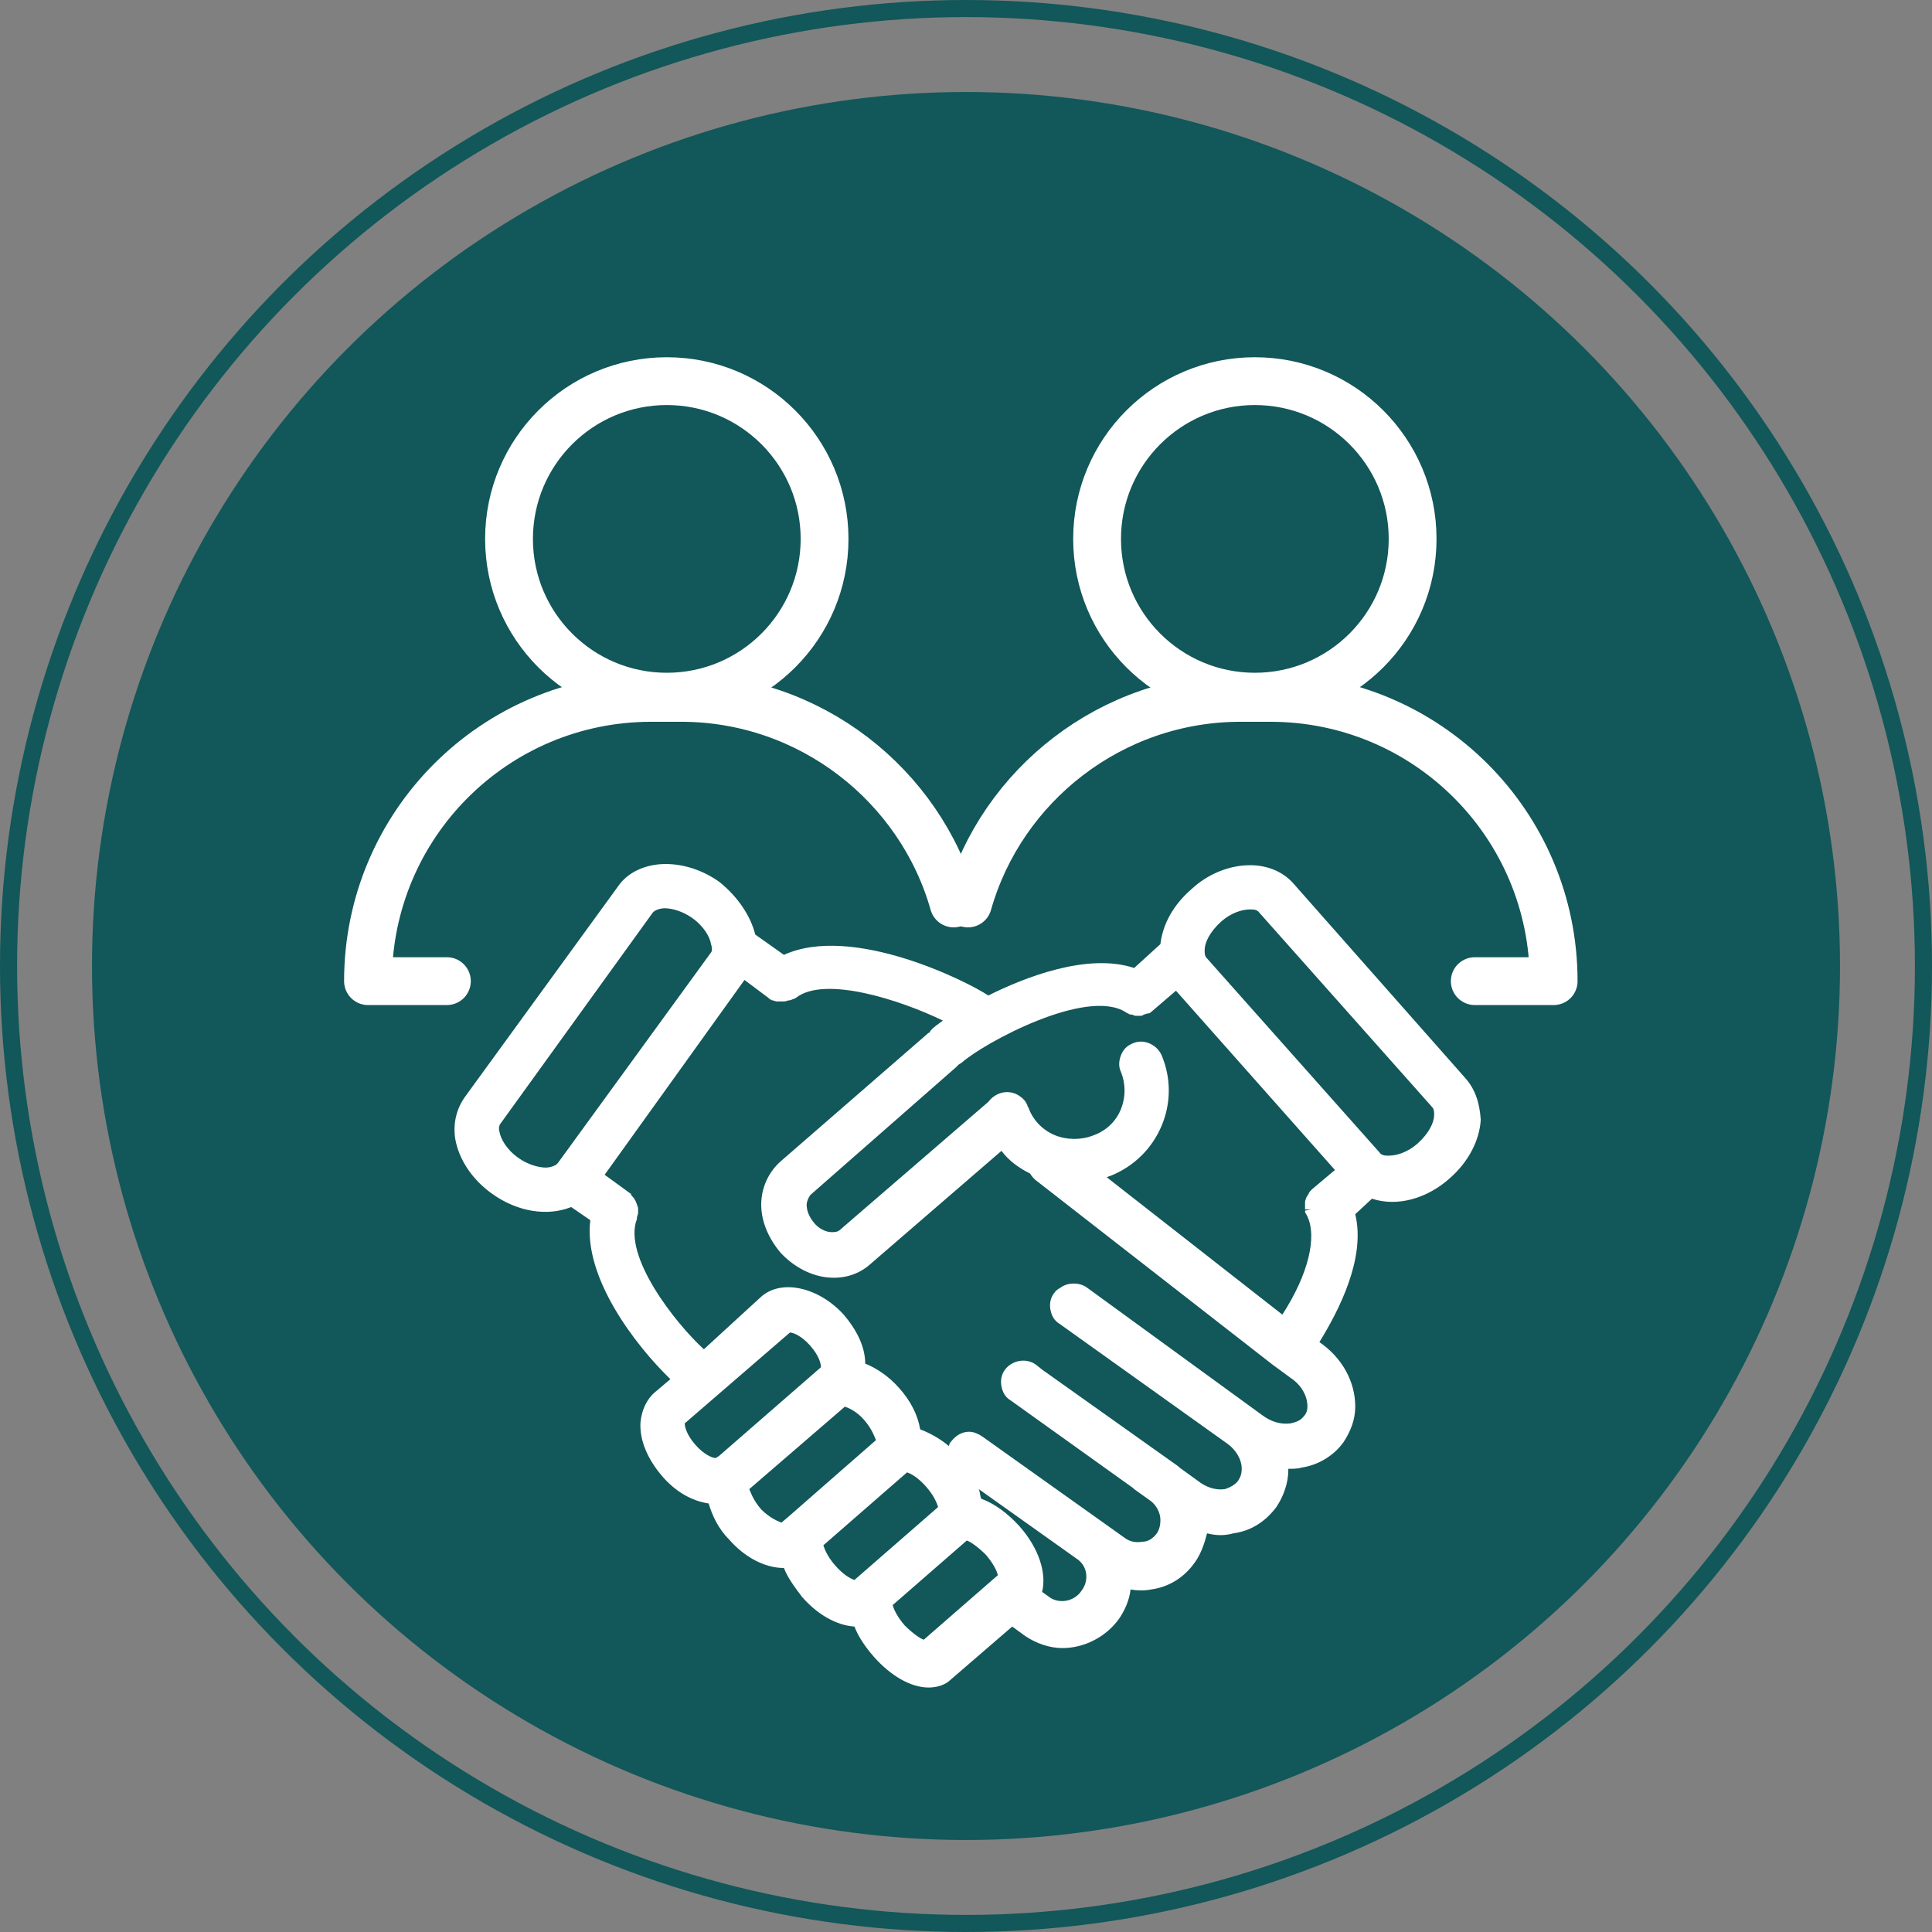<svg width="147" height="147" viewBox="0 0 147 147" fill="none" xmlns="http://www.w3.org/2000/svg">
<rect x="0" y="0" width="147" height="147" fill="#808080" stroke="none"/>
<circle cx="73.5" cy="73.5" r="66.5" fill="#125759"/>
<circle cx="73.5" cy="73.5" r="72.85" stroke="#125759" stroke-width="1.3"/>
<path d="M111.483 82.019L98.388 67.195C97.57 66.286 96.387 65.831 95.114 65.831C93.568 65.831 91.931 66.468 90.658 67.65C89.294 68.832 88.475 70.287 88.293 71.833L86.293 73.652C82.746 72.47 77.926 74.379 75.198 75.744C73.561 74.652 64.831 70.287 59.647 72.652L57.465 71.106C57.101 69.651 56.1 68.195 54.736 67.104C53.463 66.195 52.008 65.74 50.644 65.74C49.098 65.74 47.734 66.377 47.006 67.468L35.366 83.474C34.729 84.383 34.456 85.474 34.638 86.656C34.911 88.203 35.911 89.749 37.458 90.84C39.367 92.204 41.641 92.568 43.46 91.84L44.915 92.841C44.369 97.206 48.37 102.389 51.008 104.936L49.825 105.936C49.189 106.482 48.825 107.3 48.734 108.21C48.643 109.574 49.28 111.029 50.371 112.302C51.371 113.484 52.645 114.212 53.918 114.394C54.191 115.303 54.645 116.303 55.464 117.122C56.646 118.486 58.192 119.304 59.647 119.304C59.92 120.032 60.465 120.759 61.011 121.487C62.193 122.851 63.648 123.669 65.013 123.76C65.285 124.488 65.831 125.306 66.468 126.034C67.741 127.489 69.287 128.398 70.651 128.398C71.287 128.398 71.924 128.217 72.379 127.762L77.017 123.76L78.017 124.488C78.836 125.034 79.836 125.397 80.836 125.397C82.473 125.397 84.11 124.579 85.111 123.215C85.565 122.578 85.929 121.76 86.02 120.941C86.566 121.032 87.111 121.032 87.566 120.941C88.93 120.759 90.112 120.032 90.931 118.85C91.385 118.213 91.658 117.395 91.84 116.667C92.568 116.849 93.204 116.849 93.841 116.667C95.205 116.485 96.296 115.758 97.115 114.666C97.66 113.848 98.024 112.848 98.024 111.847V111.756C98.388 111.756 98.752 111.756 99.025 111.665C100.298 111.483 101.48 110.756 102.207 109.756C102.753 108.937 103.117 108.028 103.117 107.027C103.117 105.118 102.116 103.299 100.389 102.116C101.844 99.752 103.935 95.751 103.117 92.386L104.39 91.204C106.3 91.84 108.573 91.204 110.301 89.658C111.756 88.384 112.575 86.748 112.666 85.201C112.575 83.837 112.211 82.837 111.483 82.019ZM109.119 84.838C109.119 85.383 108.755 86.202 107.846 87.02C107.118 87.657 106.3 87.93 105.663 87.93C105.39 87.93 105.118 87.93 104.936 87.657L91.84 72.924C91.658 72.743 91.658 72.561 91.658 72.288C91.658 71.742 92.022 70.924 92.931 70.105C93.659 69.469 94.478 69.196 95.114 69.196C95.387 69.196 95.66 69.196 95.842 69.469L108.937 84.201C109.119 84.383 109.119 84.565 109.119 84.838ZM80.745 97.933C80.654 98.024 80.564 98.024 80.473 98.115C80.382 98.206 80.291 98.206 80.291 98.297L80.2 98.388C79.927 98.752 79.836 99.206 79.927 99.661C80.018 100.116 80.2 100.48 80.654 100.752L93.386 109.846C94.023 110.301 94.478 111.029 94.478 111.756C94.478 112.12 94.386 112.393 94.205 112.666C93.932 113.029 93.477 113.211 93.204 113.302C92.568 113.393 91.931 113.211 91.385 112.848L89.749 111.665L89.658 111.574L79.29 104.208L78.836 103.844C78.108 103.299 77.017 103.481 76.471 104.208C76.198 104.572 76.107 105.027 76.198 105.481C76.289 105.936 76.471 106.3 76.926 106.573L86.202 113.211L86.293 113.302L87.566 114.212C88.021 114.575 88.293 115.121 88.293 115.667C88.293 116.03 88.203 116.394 88.021 116.667C87.748 117.031 87.384 117.304 86.929 117.304C86.384 117.395 85.929 117.304 85.474 116.94L74.743 109.301C74.471 109.119 74.107 108.937 73.743 108.937C73.197 108.937 72.743 109.21 72.379 109.665C72.288 109.756 72.197 109.937 72.197 110.028C71.56 109.483 70.742 109.028 70.014 108.755C69.832 107.664 69.287 106.573 68.377 105.572C67.65 104.754 66.74 104.117 65.831 103.753C65.831 102.48 65.195 101.207 64.194 100.025C62.284 97.933 59.465 97.297 57.919 98.661L53.554 102.662C51.371 100.661 47.37 95.569 48.461 92.75V92.659C48.461 92.568 48.552 92.386 48.552 92.295C48.552 92.204 48.552 92.113 48.552 92.022C48.552 91.931 48.552 91.84 48.461 91.658C48.461 91.567 48.37 91.476 48.37 91.385C48.279 91.294 48.279 91.204 48.188 91.113C48.098 91.022 48.007 90.931 48.007 90.84L46.006 89.385L56.646 74.561L58.465 75.925L58.556 76.016C58.647 76.016 58.647 76.107 58.738 76.107C58.829 76.107 59.011 76.198 59.101 76.198C59.192 76.198 59.192 76.198 59.283 76.198H59.465C59.556 76.198 59.647 76.198 59.647 76.198C59.829 76.198 59.92 76.107 60.102 76.107C60.193 76.107 60.284 76.016 60.375 76.016L60.556 75.925C62.739 74.198 68.559 76.107 71.742 77.653C71.379 77.926 71.106 78.108 70.924 78.29C70.833 78.381 70.742 78.472 70.742 78.563C70.651 78.563 70.56 78.654 70.469 78.745L59.374 88.384C58.465 89.203 57.919 90.385 57.919 91.658C57.919 92.931 58.465 94.205 59.374 95.296C60.375 96.387 61.739 97.115 63.103 97.206C64.285 97.297 65.376 96.933 66.195 96.205L76.198 87.566C76.744 88.293 77.472 88.839 78.381 89.294C78.472 89.476 78.654 89.658 78.745 89.749L96.842 103.844L98.206 104.845C99.025 105.39 99.479 106.209 99.479 107.027C99.479 107.3 99.388 107.573 99.206 107.755C98.934 108.119 98.57 108.21 98.206 108.3C97.478 108.391 96.751 108.21 96.023 107.664L82.655 97.933C82.109 97.57 81.291 97.57 80.745 97.933ZM77.562 116.121C76.653 115.121 75.653 114.394 74.652 114.03C74.561 113.757 74.561 113.484 74.471 113.302L82.019 118.668C82.382 118.941 82.655 119.395 82.655 119.941C82.655 120.305 82.564 120.668 82.291 121.032C81.746 121.851 80.654 122.033 79.927 121.578L79.29 121.123C79.654 119.668 79.017 117.758 77.562 116.121ZM73.561 117.213C73.834 117.304 74.379 117.667 75.016 118.304C75.562 118.941 75.835 119.486 75.925 119.85L70.287 124.761C70.014 124.67 69.469 124.306 68.832 123.669C68.287 123.033 68.014 122.487 67.923 122.124L73.561 117.213ZM69.014 112.029C69.287 112.12 69.832 112.393 70.469 113.12C71.106 113.848 71.287 114.394 71.379 114.666L65.013 120.214C64.74 120.123 64.194 119.85 63.557 119.122C62.921 118.395 62.739 117.849 62.648 117.576L69.014 112.029ZM60.102 115.303L59.465 115.849C59.192 115.758 58.556 115.485 57.919 114.848C57.283 114.121 57.101 113.484 57.01 113.302L64.285 107.027C64.558 107.118 65.195 107.391 65.74 108.028C66.377 108.755 66.559 109.392 66.65 109.574L60.102 115.303ZM60.102 101.389C60.375 101.389 61.011 101.662 61.648 102.389C62.375 103.208 62.466 103.844 62.466 104.026L54.736 110.756L54.463 110.938C54.191 110.938 53.554 110.665 52.917 109.937C52.19 109.119 52.099 108.482 52.099 108.3L60.102 101.389ZM99.843 90.476C99.661 90.658 99.57 90.749 99.57 90.84C99.479 90.931 99.479 91.022 99.388 91.113C99.388 91.204 99.297 91.294 99.297 91.476C99.297 91.567 99.297 91.658 99.297 91.749C99.297 91.84 99.297 91.931 99.297 92.022H99.752L99.297 92.113C99.297 92.204 99.297 92.295 99.388 92.386L99.479 92.568C100.207 94.114 99.57 96.933 97.57 100.025L84.201 89.567C84.292 89.567 84.383 89.476 84.474 89.476C86.293 88.748 87.657 87.384 88.384 85.656C89.112 83.928 89.112 82.019 88.384 80.291C88.021 79.472 87.02 79.017 86.202 79.381C85.747 79.563 85.474 79.836 85.292 80.291C85.111 80.745 85.111 81.2 85.292 81.564C85.656 82.473 85.656 83.474 85.292 84.383C84.929 85.292 84.201 86.02 83.201 86.384C82.291 86.748 81.2 86.748 80.291 86.384C79.381 86.02 78.654 85.292 78.29 84.383C78.29 84.292 78.199 84.201 78.199 84.201C78.108 83.837 77.835 83.564 77.562 83.383C76.744 82.837 75.744 83.11 75.198 83.837L63.921 93.568C63.739 93.75 63.467 93.75 63.285 93.75C62.83 93.75 62.284 93.477 61.921 93.022C61.557 92.568 61.375 92.113 61.375 91.658C61.375 91.476 61.466 91.204 61.648 90.931L72.743 81.2C72.834 81.109 72.834 81.109 72.924 81.018C73.015 80.927 73.106 80.927 73.197 80.836C74.834 79.381 82.655 75.107 85.656 77.017C85.747 77.108 85.838 77.108 85.838 77.108C85.929 77.199 86.02 77.199 86.111 77.199C86.202 77.199 86.293 77.29 86.384 77.29H86.566C86.656 77.29 86.748 77.29 86.748 77.29C86.838 77.29 86.929 77.29 87.02 77.199C87.111 77.199 87.202 77.108 87.384 77.108C87.475 77.108 87.566 77.017 87.566 77.017L89.476 75.38L101.571 89.021L99.843 90.476ZM54.1 72.47L42.459 88.475C42.277 88.748 41.732 88.839 41.55 88.839C40.913 88.839 40.095 88.566 39.458 88.112C38.549 87.475 38.094 86.656 38.003 86.111C37.912 85.838 38.003 85.565 38.094 85.474L49.644 69.469C49.825 69.196 50.371 69.105 50.553 69.105C51.19 69.105 52.008 69.378 52.645 69.832C53.554 70.469 54.009 71.287 54.1 71.833C54.191 72.106 54.191 72.379 54.1 72.47Z" fill="white"/>
<path d="M50.735 53.008C57.364 53.008 62.739 47.634 62.739 41.004C62.739 34.374 57.364 29 50.735 29C44.105 29 38.73 34.374 38.73 41.004C38.73 47.634 44.105 53.008 50.735 53.008Z" stroke="white" stroke-width="3.638" stroke-miterlimit="10" stroke-linecap="round" stroke-linejoin="round"/>
<path d="M34.002 74.652H28C28 62.739 37.64 53.099 49.553 53.099H51.827C61.648 53.099 70.015 59.738 72.561 68.741" stroke="white" stroke-width="3.638" stroke-miterlimit="10" stroke-linecap="round" stroke-linejoin="round"/>
<path d="M95.478 53.008C102.108 53.008 107.482 47.634 107.482 41.004C107.482 34.374 102.108 29 95.478 29C88.848 29 83.474 34.374 83.474 41.004C83.474 47.634 88.848 53.008 95.478 53.008Z" stroke="white" stroke-width="3.638" stroke-miterlimit="10" stroke-linecap="round" stroke-linejoin="round"/>
<path d="M112.211 74.652H118.213C118.213 62.739 108.574 53.099 96.66 53.099H94.387C84.565 53.099 76.199 59.738 73.652 68.741" stroke="white" stroke-width="3.638" stroke-miterlimit="10" stroke-linecap="round" stroke-linejoin="round"/>
</svg>

